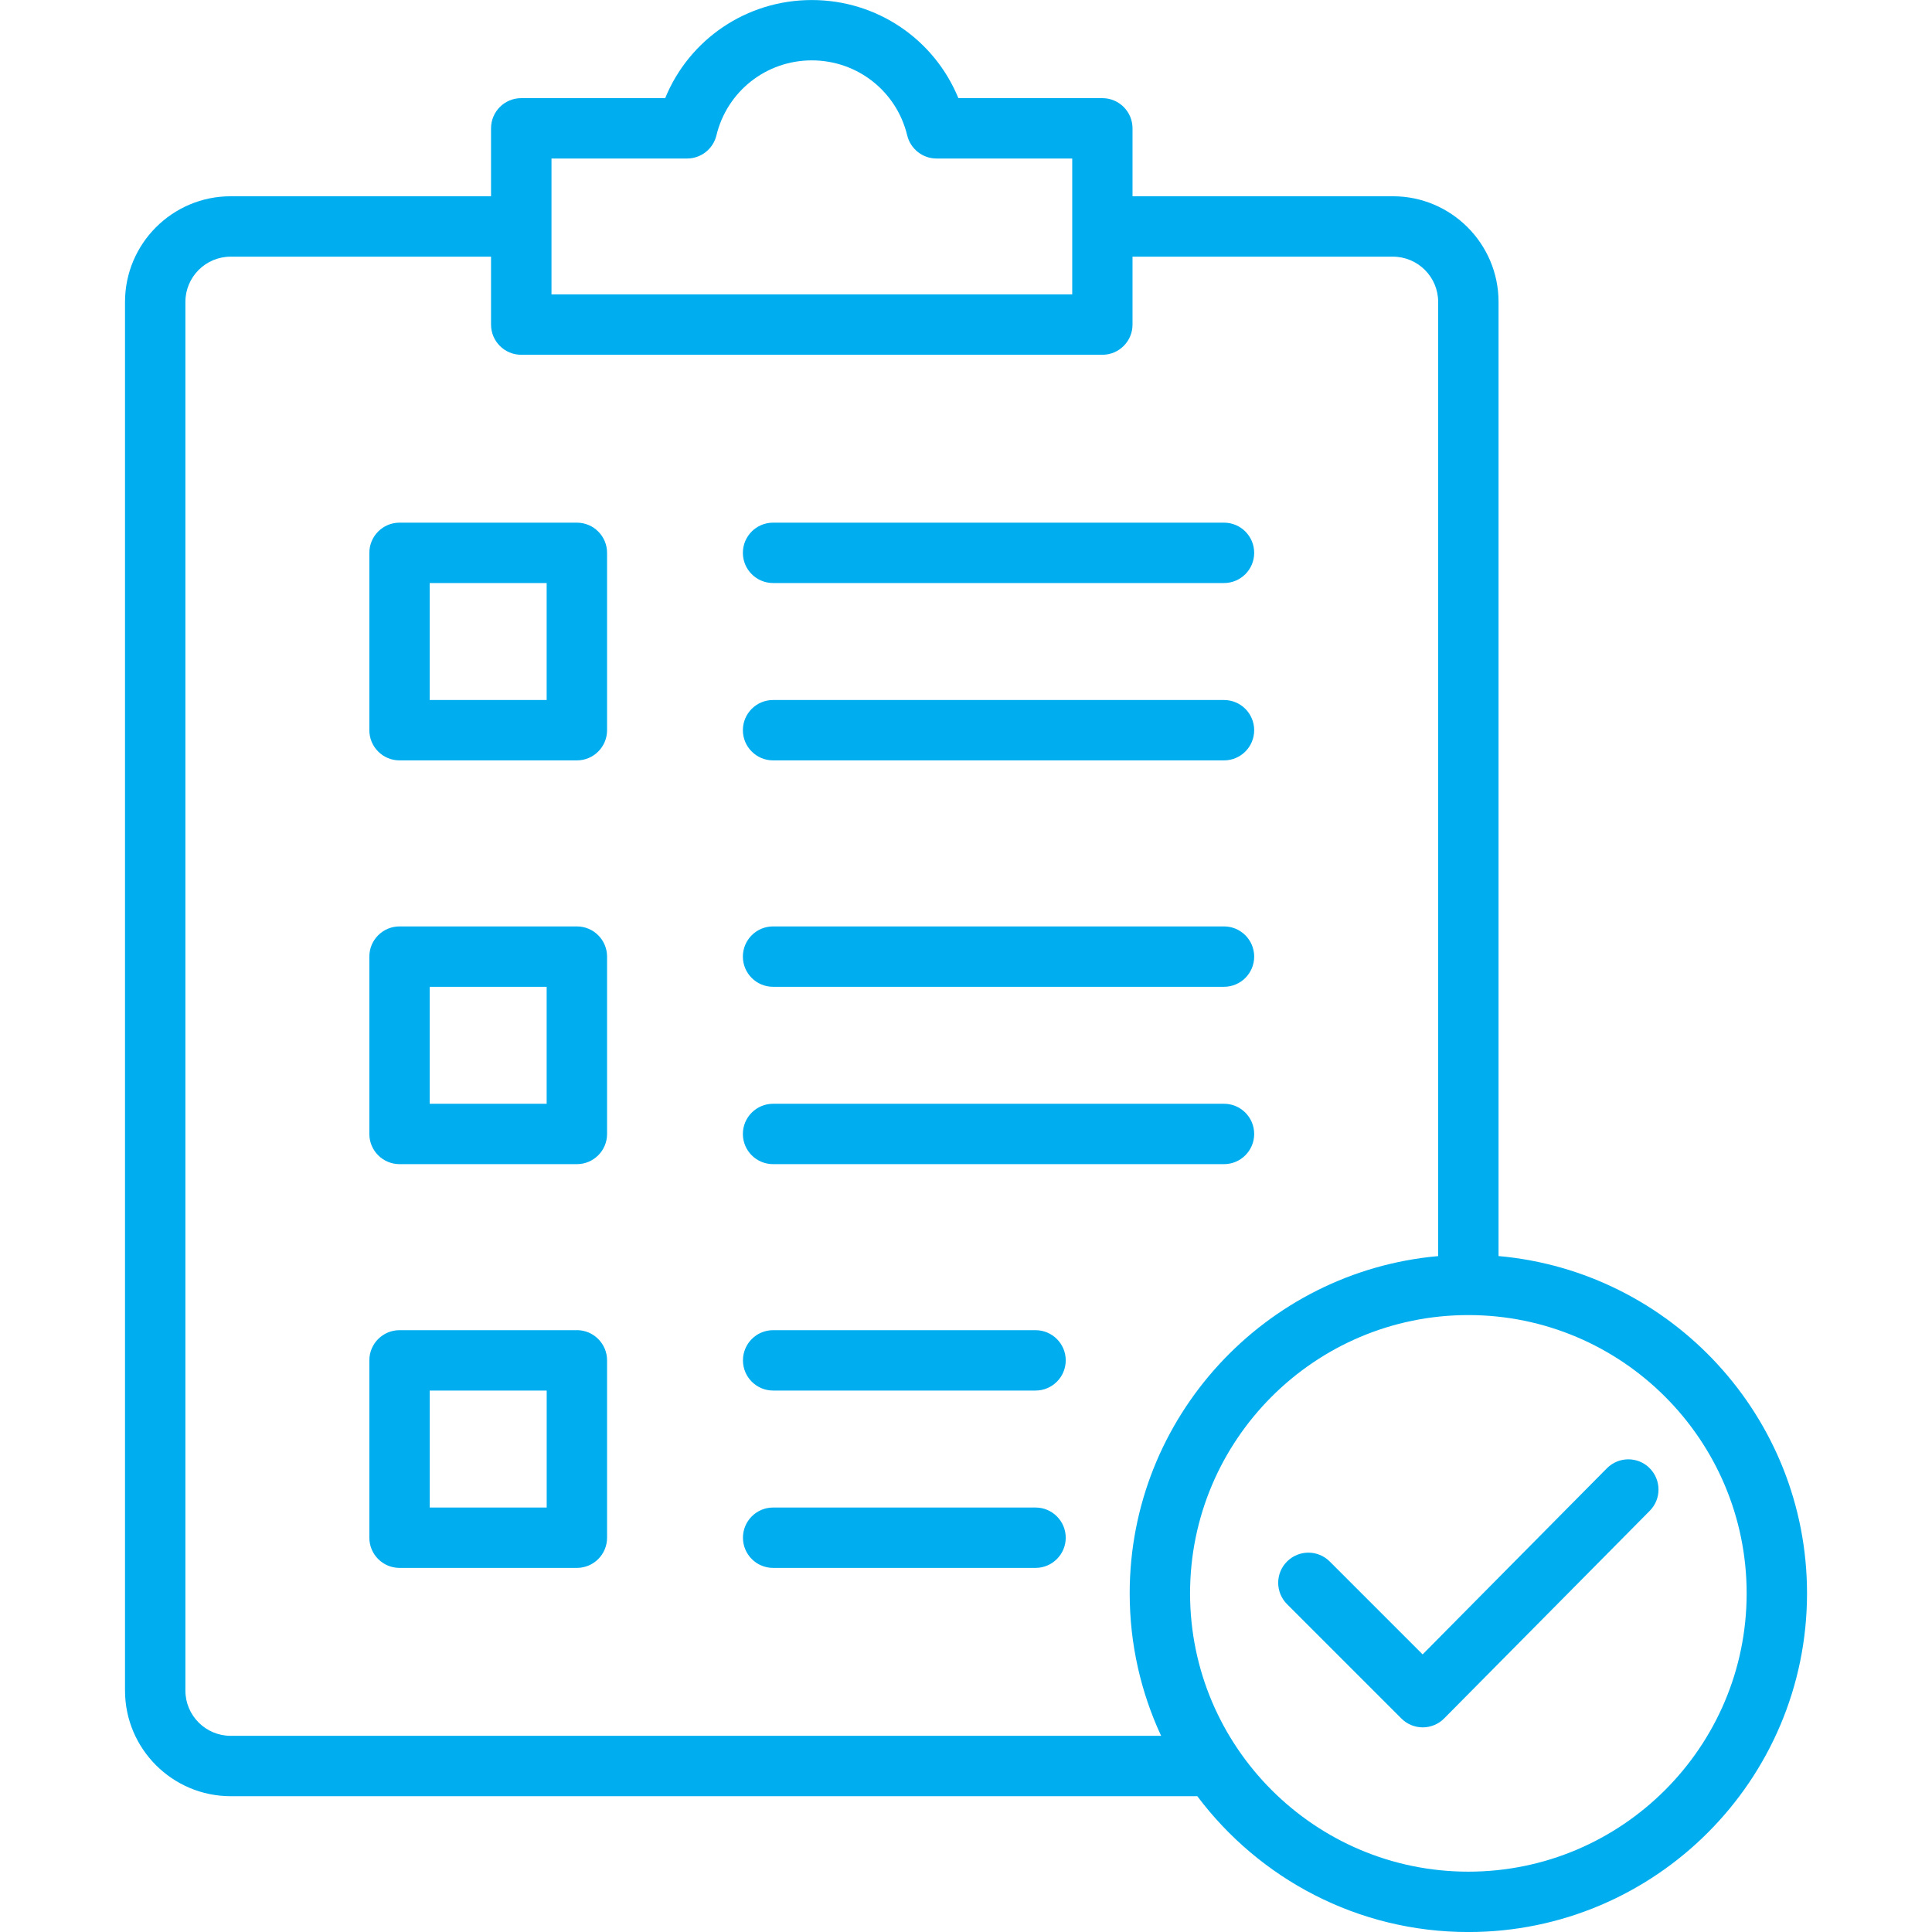 <?xml version="1.0" encoding="UTF-8"?>
<svg id="Layer_1" data-name="Layer 1" xmlns="http://www.w3.org/2000/svg" viewBox="0 0 512 512">
  <defs>
    <style>
      .cls-1 {
        fill: #00aeef;
        stroke-width: 0px;
      }
    </style>
  </defs>
  <path class="cls-1" d="M152.88,138.51h-47c-4.42,0-8,3.58-8,8v47c0,4.42,3.58,8,8,8h47c4.42,0,8-3.58,8-8v-47c0-4.42-3.59-8-8-8ZM144.87,185.51h-31v-31h31v31ZM196.87,146.51c0-4.42,3.58-8,8-8h119.5c4.42,0,8,3.58,8,8s-3.58,8-8,8h-119.5c-4.42,0-8-3.59-8-8ZM196.87,193.51c0-4.42,3.58-8,8-8h119.5c4.42,0,8,3.58,8,8s-3.58,8-8,8h-119.5c-4.42,0-8-3.59-8-8ZM152.88,245.51h-47c-4.42,0-8,3.58-8,8v47c0,4.41,3.58,8,8,8h47c4.42,0,8-3.58,8-8v-47c0-4.42-3.59-8-8-8ZM144.87,292.51h-31v-31h31v31ZM196.87,253.51c0-4.42,3.58-8,8-8h119.5c4.42,0,8,3.58,8,8s-3.58,8-8,8h-119.5c-4.42,0-8-3.58-8-8ZM196.87,300.51c0-4.41,3.58-8,8-8h119.5c4.42,0,8,3.58,8,8s-3.58,8-8,8h-119.5c-4.42,0-8-3.58-8-8ZM152.88,352.51h-47c-4.42,0-8,3.58-8,8v47c0,4.41,3.58,8,8,8h47c4.42,0,8-3.58,8-8v-47.01c0-4.41-3.59-8-8-8h0ZM144.88,399.51h-31v-31h31v31ZM282.43,360.51c0,4.41-3.58,8-8,8h-69.54c-4.42,0-8-3.58-8-8s3.58-8,8-8h69.54c4.42,0,8,3.59,8,8ZM282.43,407.51c0,4.41-3.58,8-8,8h-69.54c-4.42,0-8-3.58-8-8s3.58-8,8-8h69.54c4.42,0,8,3.59,8,8h0ZM437.15,389.06c3.13,3.11,3.17,8.17.06,11.31l-54.49,55.03c-1.5,1.52-3.54,2.36-5.66,2.37h-.02c-2.12,0-4.16-.84-5.65-2.34l-30.31-30.31c-3.13-3.13-3.13-8.19,0-11.31s8.19-3.12,11.31,0l24.62,24.62,48.83-49.32c3.12-3.14,8.18-3.17,11.32-.05h0ZM397.13,332.87V80.01c0-15.44-12.56-28-28-28h-69v-18c0-4.42-3.58-8-8-8h-38.15c-6.38-15.58-21.55-26-38.85-26s-32.48,10.42-38.85,26h-38.15c-4.42,0-8,3.58-8,8v18H61.13c-15.44,0-28,12.56-28,28v368c0,15.44,12.56,28,28,28h256.17c16.39,21.84,42.48,36,71.83,36,49.49,0,89.75-40.26,89.75-89.75,0-46.8-36-85.33-81.75-89.39h0ZM146.13,42.01h35.95c3.69,0,6.91-2.53,7.78-6.13,2.82-11.7,13.22-19.88,25.28-19.88s22.45,8.17,25.28,19.88c.87,3.59,4.08,6.13,7.78,6.13h35.95v36h-138s0-36,0-36ZM61.13,460.01c-6.62,0-12-5.38-12-12V80.02c0-6.62,5.38-12,12-12h69v18c0,4.42,3.58,8,8,8h154c4.42,0,8-3.58,8-8v-18h69c6.62,0,12,5.38,12,12v252.86c-45.75,4.06-81.75,42.6-81.75,89.38,0,13.48,2.99,26.27,8.33,37.75H61.13s0,.01,0,.01ZM389.13,496.01c-40.67,0-73.75-33.08-73.75-73.75s33.08-73.75,73.75-73.75,73.75,33.08,73.75,73.75c0,40.67-33.08,73.75-73.75,73.75Z"/>
</svg>
